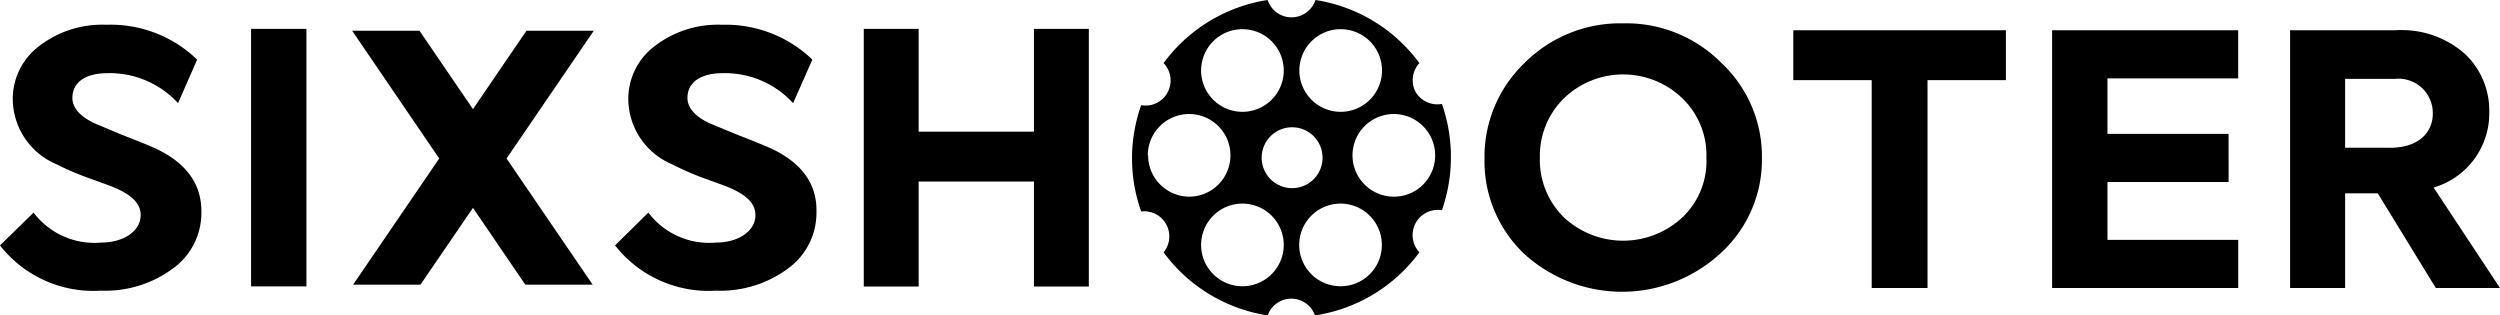 <svg xmlns="http://www.w3.org/2000/svg" viewBox="0 0 158.52 20"><path d="M9.81 9.39c-.45-.2-1.15-.48-2.12-.86L6 7.82c-.94-.44-1.41-1-1.41-1.61 0-1 .84-1.57 2.23-1.57a5.88 5.88 0 014.47 1.9l1.21-2.76a7.89 7.89 0 00-5.75-2.21 6.55 6.55 0 00-4.29 1.37 4.19 4.19 0 00-1.65 3.4 4.52 4.52 0 002.76 4.07 18.7 18.7 0 002.05.88c.92.33 1.48.53 1.72.64 1.06.47 1.58 1 1.58 1.71 0 1-1.07 1.74-2.5 1.74a4.83 4.83 0 01-4.29-1.9L0 15.56a7.51 7.51 0 006.39 2.87A7.22 7.22 0 0011 17a4.35 4.35 0 001.77-3.58c.01-1.77-.98-3.12-2.96-4.03zm39.03 0c-.45-.2-1.15-.48-2.12-.86L45 7.82c-.94-.44-1.41-1-1.41-1.61 0-1 .85-1.57 2.24-1.57a5.86 5.86 0 014.46 1.9l1.22-2.76a7.93 7.93 0 00-5.73-2.21 6.57 6.57 0 00-4.29 1.37 4.19 4.19 0 00-1.65 3.4 4.52 4.52 0 002.76 4.07 18.7 18.7 0 002 .88c.92.33 1.48.53 1.72.64 1.06.47 1.58 1 1.58 1.71 0 1-1.06 1.74-2.5 1.74a4.83 4.83 0 01-4.29-1.9L39 15.56a7.53 7.53 0 006.4 2.87A7.19 7.19 0 0050 17a4.35 4.35 0 001.77-3.58c.04-1.77-.95-3.12-2.93-4.03zM15.92 1.83h3.51v16.33h-3.51zm17.46.12l-3.39 4.97-3.39-4.97h-4.27l5.52 8.1-5.46 8h4.27l3.33-4.87 3.32 4.87h4.27l-5.46-8 5.53-8.1h-4.27zm32.18 6.4h-7.31V1.83h-3.48v16.34h3.48v-6.66h7.31v6.66h3.48V1.83h-3.48v6.52zm37.36-6.87A8.58 8.58 0 0096.66 4a8.24 8.24 0 00-2.53 6.09 8.09 8.09 0 002.51 6 9.21 9.21 0 0012.52-.09 8 8 0 002.56-6 8.13 8.13 0 00-2.56-6 8.49 8.49 0 00-6.24-2.52zm3.77 12.29a5.51 5.51 0 01-7.54 0A5.1 5.1 0 0197.64 10a5.11 5.11 0 011.53-3.77 5.41 5.41 0 017.5 0A5 5 0 01108.2 10a4.91 4.91 0 01-1.51 3.77zm7.02-8.69h4.97v13.18h3.54V5.08h4.97V1.92h-13.48v3.16zm16.41 13.18h11.8v-3.05h-8.29v-3.67h7.68V8.49h-7.68V4.97h8.29V1.92h-11.8v16.34zm24.19-6.37a4.9 4.9 0 003.53-4.79 4.94 4.94 0 00-1.53-3.67 6.06 6.06 0 00-4.43-1.51h-6.67v16.34h3.49v-6h2.07l3.68 6h4.07zm-2.76-2.52h-2.85V5h3.16a2.18 2.18 0 012.4 2.19c0 1.21-.9 2.18-2.71 2.18zm-61.8-3.56A1.6 1.6 0 0190 4a10.08 10.08 0 00-6.59-4 1.6 1.6 0 01-1.52 1.1A1.59 1.59 0 0180.38 0a10.1 10.1 0 00-6.6 4 1.59 1.59 0 01-1.42 2.67 10.08 10.08 0 000 6.74A1.59 1.59 0 0173.78 16a10.1 10.1 0 006.6 4 1.59 1.59 0 013 0A10.08 10.08 0 0090 16a1.6 1.6 0 011.43-2.67 10.25 10.25 0 000-6.74 1.6 1.6 0 01-1.68-.78zM85 1.85a2.62 2.62 0 11-2.61 2.62A2.62 2.62 0 0185 1.85zm-6.22 0a2.62 2.62 0 11-2.62 2.62 2.62 2.62 0 012.62-2.62zm-6 8a2.62 2.62 0 112.62 2.62 2.62 2.62 0 01-2.6-2.62zm6 8.3a2.62 2.62 0 112.62-2.62 2.62 2.62 0 01-2.62 2.62zM80 10a1.93 1.93 0 111.92 1.93A1.93 1.93 0 0180 10zm5 8.15a2.62 2.62 0 112.62-2.62A2.61 2.61 0 0185 18.15zm3.36-5.68A2.62 2.62 0 1191 9.85a2.61 2.61 0 01-2.64 2.62z" data-name="Layer 2"/></svg>